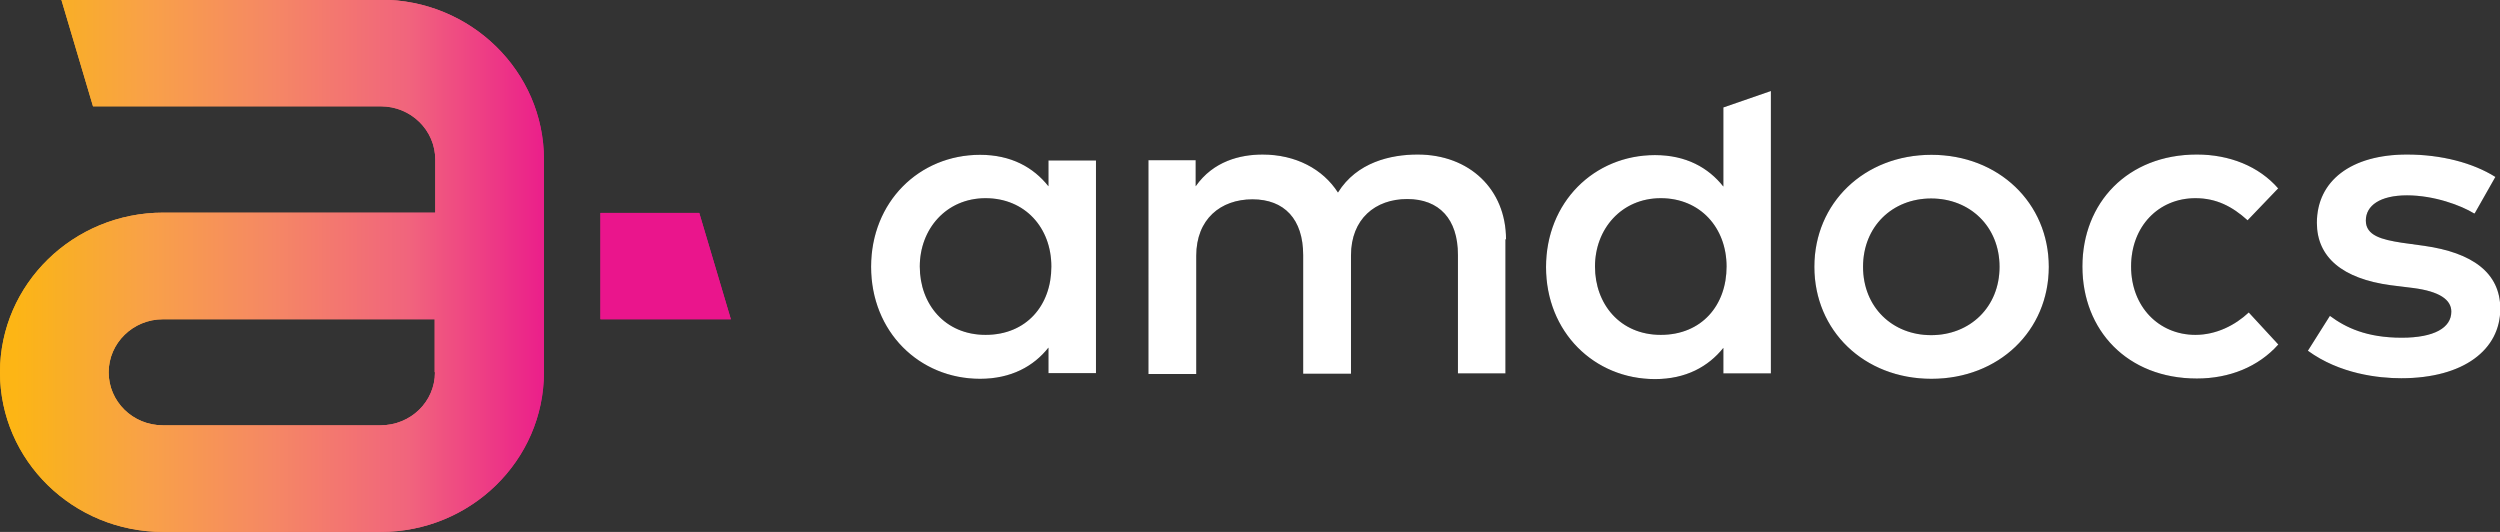 <svg width="141" height="30" viewBox="0 0 141 30" fill="none" xmlns="http://www.w3.org/2000/svg"><rect x="0" y="0" width="141" height="30" fill="#333333" stroke="none"/><g clip-path="url(#clip0_4_387)"><path d="M21.46 0H3.465l1.781 5.997h16.23c1.7 0 3.073 1.343 3.073 3.006v2.99H9.202C4.135 11.994 0 16.024 0 20.998 0 25.97 4.119 30 9.202 30h12.274c5.067 0 9.202-4.03 9.202-9.003V8.987c0-4.957-4.119-9.003-9.202-9.003L21.46 0zm3.072 20.997c0 1.663-1.372 2.99-3.072 2.99H9.185c-1.7 0-3.056-1.343-3.056-2.99 0-1.647 1.373-2.99 3.056-2.99h15.331v2.99h.016zm14.923-8.987h-5.59v5.996h7.355l-1.782-5.996h.017z" fill="url(#paint0_linear_4_387)"/><path d="M61.813 21.045h-2.68v-1.44c-.834 1.056-2.108 1.76-3.857 1.76-3.433 0-6.146-2.655-6.146-6.317 0-3.662 2.713-6.317 6.146-6.317 1.748 0 3.007.704 3.857 1.775V9.051h2.68v12.01-.016zm-9.937-6.013c0 2.11 1.406 3.854 3.71 3.854 2.305 0 3.71-1.663 3.71-3.854 0-2.19-1.487-3.854-3.71-3.854-2.222 0-3.71 1.743-3.71 3.854zm33.031-1.535v7.564h-2.68v-6.685c0-2.03-1.062-3.15-2.86-3.15-1.798 0-3.171 1.12-3.171 3.182v6.669h-2.697v-6.685c0-2.03-1.062-3.15-2.86-3.15-1.798 0-3.17 1.12-3.17 3.182v6.669h-2.697V9.035h2.664v1.471c.996-1.423 2.516-1.79 3.775-1.79 1.863 0 3.4.815 4.25 2.142 1.062-1.71 2.974-2.143 4.494-2.143 2.926 0 4.985 1.967 4.985 4.782h-.033zm30.645 1.551c0 3.598-2.811 6.317-6.619 6.317s-6.603-2.719-6.603-6.317c0-3.598 2.811-6.317 6.603-6.317s6.619 2.719 6.619 6.317zm-10.476 0c0 2.27 1.651 3.854 3.841 3.854 2.19 0 3.857-1.583 3.857-3.854 0-2.27-1.667-3.854-3.857-3.854-2.19 0-3.841 1.583-3.841 3.854zm23.404-4.414l-1.716 1.791c-.866-.783-1.765-1.247-2.942-1.247-2.075 0-3.628 1.583-3.628 3.854 0 2.27 1.569 3.854 3.628 3.854 1.177 0 2.24-.544 3.008-1.263l1.667 1.807c-1.128 1.263-2.762 1.919-4.593 1.919-3.922 0-6.456-2.719-6.456-6.317 0-3.598 2.55-6.317 6.456-6.317 1.831 0 3.498.656 4.593 1.92h-.017zm11.066 1.408c-.752-.464-2.272-1.024-3.792-1.024s-2.321.576-2.321 1.423c0 .848.899 1.072 2.027 1.248l1.274.176c2.681.383 4.283 1.503 4.283 3.55 0 2.303-2.06 3.918-5.59 3.918-1.275 0-3.465-.24-5.263-1.551l1.242-1.968c.883.656 2.06 1.232 4.054 1.232 1.83 0 2.794-.56 2.794-1.471 0-.672-.67-1.136-2.124-1.328l-1.292-.16c-2.729-.367-4.167-1.583-4.167-3.518 0-2.382 1.945-3.854 5.083-3.854 1.928 0 3.71.464 4.985 1.264l-1.161 2.047-.032.016zM97.198 10.49V6.06l2.68-.927v15.928h-2.68v-1.44c-.85 1.056-2.108 1.76-3.857 1.76-3.432 0-6.145-2.655-6.145-6.317 0-3.662 2.713-6.317 6.145-6.317 1.749 0 3.008.704 3.857 1.775v-.032zm-7.24 4.542c0 2.11 1.406 3.854 3.71 3.854 2.305 0 3.71-1.663 3.71-3.854 0-2.19-1.487-3.854-3.71-3.854s-3.71 1.743-3.71 3.854z" fill="#020202"/><path d="M21.46 0H3.465l1.781 5.997h16.23c1.7 0 3.073 1.343 3.073 3.006v2.99H9.202C4.135 11.994 0 16.024 0 20.998 0 25.97 4.119 30 9.202 30h12.274c5.067 0 9.202-4.03 9.202-9.003V8.987c0-4.957-4.119-9.003-9.202-9.003L21.46 0zm3.072 20.997c0 1.663-1.372 2.99-3.072 2.99H9.185c-1.7 0-3.056-1.343-3.056-2.99 0-1.647 1.373-2.99 3.056-2.99h15.331v2.99h.016zm14.923-8.987h-5.59v5.996h7.355l-1.782-5.996h.017z" fill="url(#paint1_linear_4_387)"/><path d="M61.813 21.045h-2.68v-1.44c-.834 1.056-2.108 1.76-3.857 1.76-3.433 0-6.146-2.655-6.146-6.317 0-3.662 2.713-6.317 6.146-6.317 1.748 0 3.007.704 3.857 1.775V9.051h2.68v12.01-.016zm-9.937-6.013c0 2.11 1.406 3.854 3.71 3.854 2.305 0 3.71-1.663 3.71-3.854 0-2.19-1.487-3.854-3.71-3.854-2.222 0-3.71 1.743-3.71 3.854zm33.031-1.535v7.564h-2.68v-6.685c0-2.03-1.062-3.15-2.86-3.15-1.798 0-3.171 1.12-3.171 3.182v6.669h-2.697v-6.685c0-2.03-1.062-3.15-2.86-3.15-1.798 0-3.17 1.12-3.17 3.182v6.669h-2.697V9.035h2.664v1.471c.996-1.423 2.516-1.79 3.775-1.79 1.863 0 3.4.815 4.25 2.142 1.062-1.71 2.974-2.143 4.494-2.143 2.926 0 4.985 1.967 4.985 4.782h-.033zm30.645 1.551c0 3.598-2.811 6.317-6.619 6.317s-6.603-2.719-6.603-6.317c0-3.598 2.811-6.317 6.603-6.317s6.619 2.719 6.619 6.317zm-10.476 0c0 2.27 1.651 3.854 3.841 3.854 2.19 0 3.857-1.583 3.857-3.854 0-2.27-1.667-3.854-3.857-3.854-2.19 0-3.841 1.583-3.841 3.854zm23.404-4.414l-1.716 1.791c-.866-.783-1.765-1.247-2.942-1.247-2.075 0-3.628 1.583-3.628 3.854 0 2.27 1.569 3.854 3.628 3.854 1.177 0 2.24-.544 3.008-1.263l1.667 1.807c-1.128 1.263-2.762 1.919-4.593 1.919-3.922 0-6.456-2.719-6.456-6.317 0-3.598 2.55-6.317 6.456-6.317 1.831 0 3.498.656 4.593 1.92h-.017zm11.066 1.408c-.752-.464-2.272-1.024-3.792-1.024s-2.321.576-2.321 1.423c0 .848.899 1.072 2.027 1.248l1.274.176c2.681.383 4.283 1.503 4.283 3.55 0 2.303-2.06 3.918-5.59 3.918-1.275 0-3.465-.24-5.263-1.551l1.242-1.968c.883.656 2.06 1.232 4.054 1.232 1.83 0 2.794-.56 2.794-1.471 0-.672-.67-1.136-2.124-1.328l-1.292-.16c-2.729-.367-4.167-1.583-4.167-3.518 0-2.382 1.945-3.854 5.083-3.854 1.928 0 3.71.464 4.985 1.264l-1.161 2.047-.032.016zM97.198 10.49V6.06l2.68-.927v15.928h-2.68v-1.44c-.85 1.056-2.108 1.76-3.857 1.76-3.432 0-6.145-2.655-6.145-6.317 0-3.662 2.713-6.317 6.145-6.317 1.749 0 3.008.704 3.857 1.775v-.032zm-7.24 4.542c0 2.11 1.406 3.854 3.71 3.854 2.305 0 3.71-1.663 3.71-3.854 0-2.19-1.487-3.854-3.71-3.854s-3.71 1.743-3.71 3.854z" fill="#fff"/></g><defs><linearGradient id="paint0_linear_4_387" x1="0" y1="15" x2="41.22" y2="15" gradientUnits="userSpaceOnUse"><stop offset=".02" stop-color="#FDB515"/><stop offset=".08" stop-color="#F9AF25"/><stop offset=".2" stop-color="#F9A148"/><stop offset=".37" stop-color="#F58864"/><stop offset=".56" stop-color="#F1647D"/><stop offset=".77" stop-color="#EA158C"/></linearGradient><linearGradient id="paint1_linear_4_387" x1="0" y1="15" x2="41.22" y2="15" gradientUnits="userSpaceOnUse"><stop offset=".02" stop-color="#FDB515"/><stop offset=".08" stop-color="#F9AF25"/><stop offset=".2" stop-color="#F9A148"/><stop offset=".37" stop-color="#F58864"/><stop offset=".56" stop-color="#F1647D"/><stop offset=".77" stop-color="#EA158C"/></linearGradient><clipPath id="clip0_4_387"><path fill="#fff" d="M0 0h141v30H0z"/></clipPath></defs></svg>
